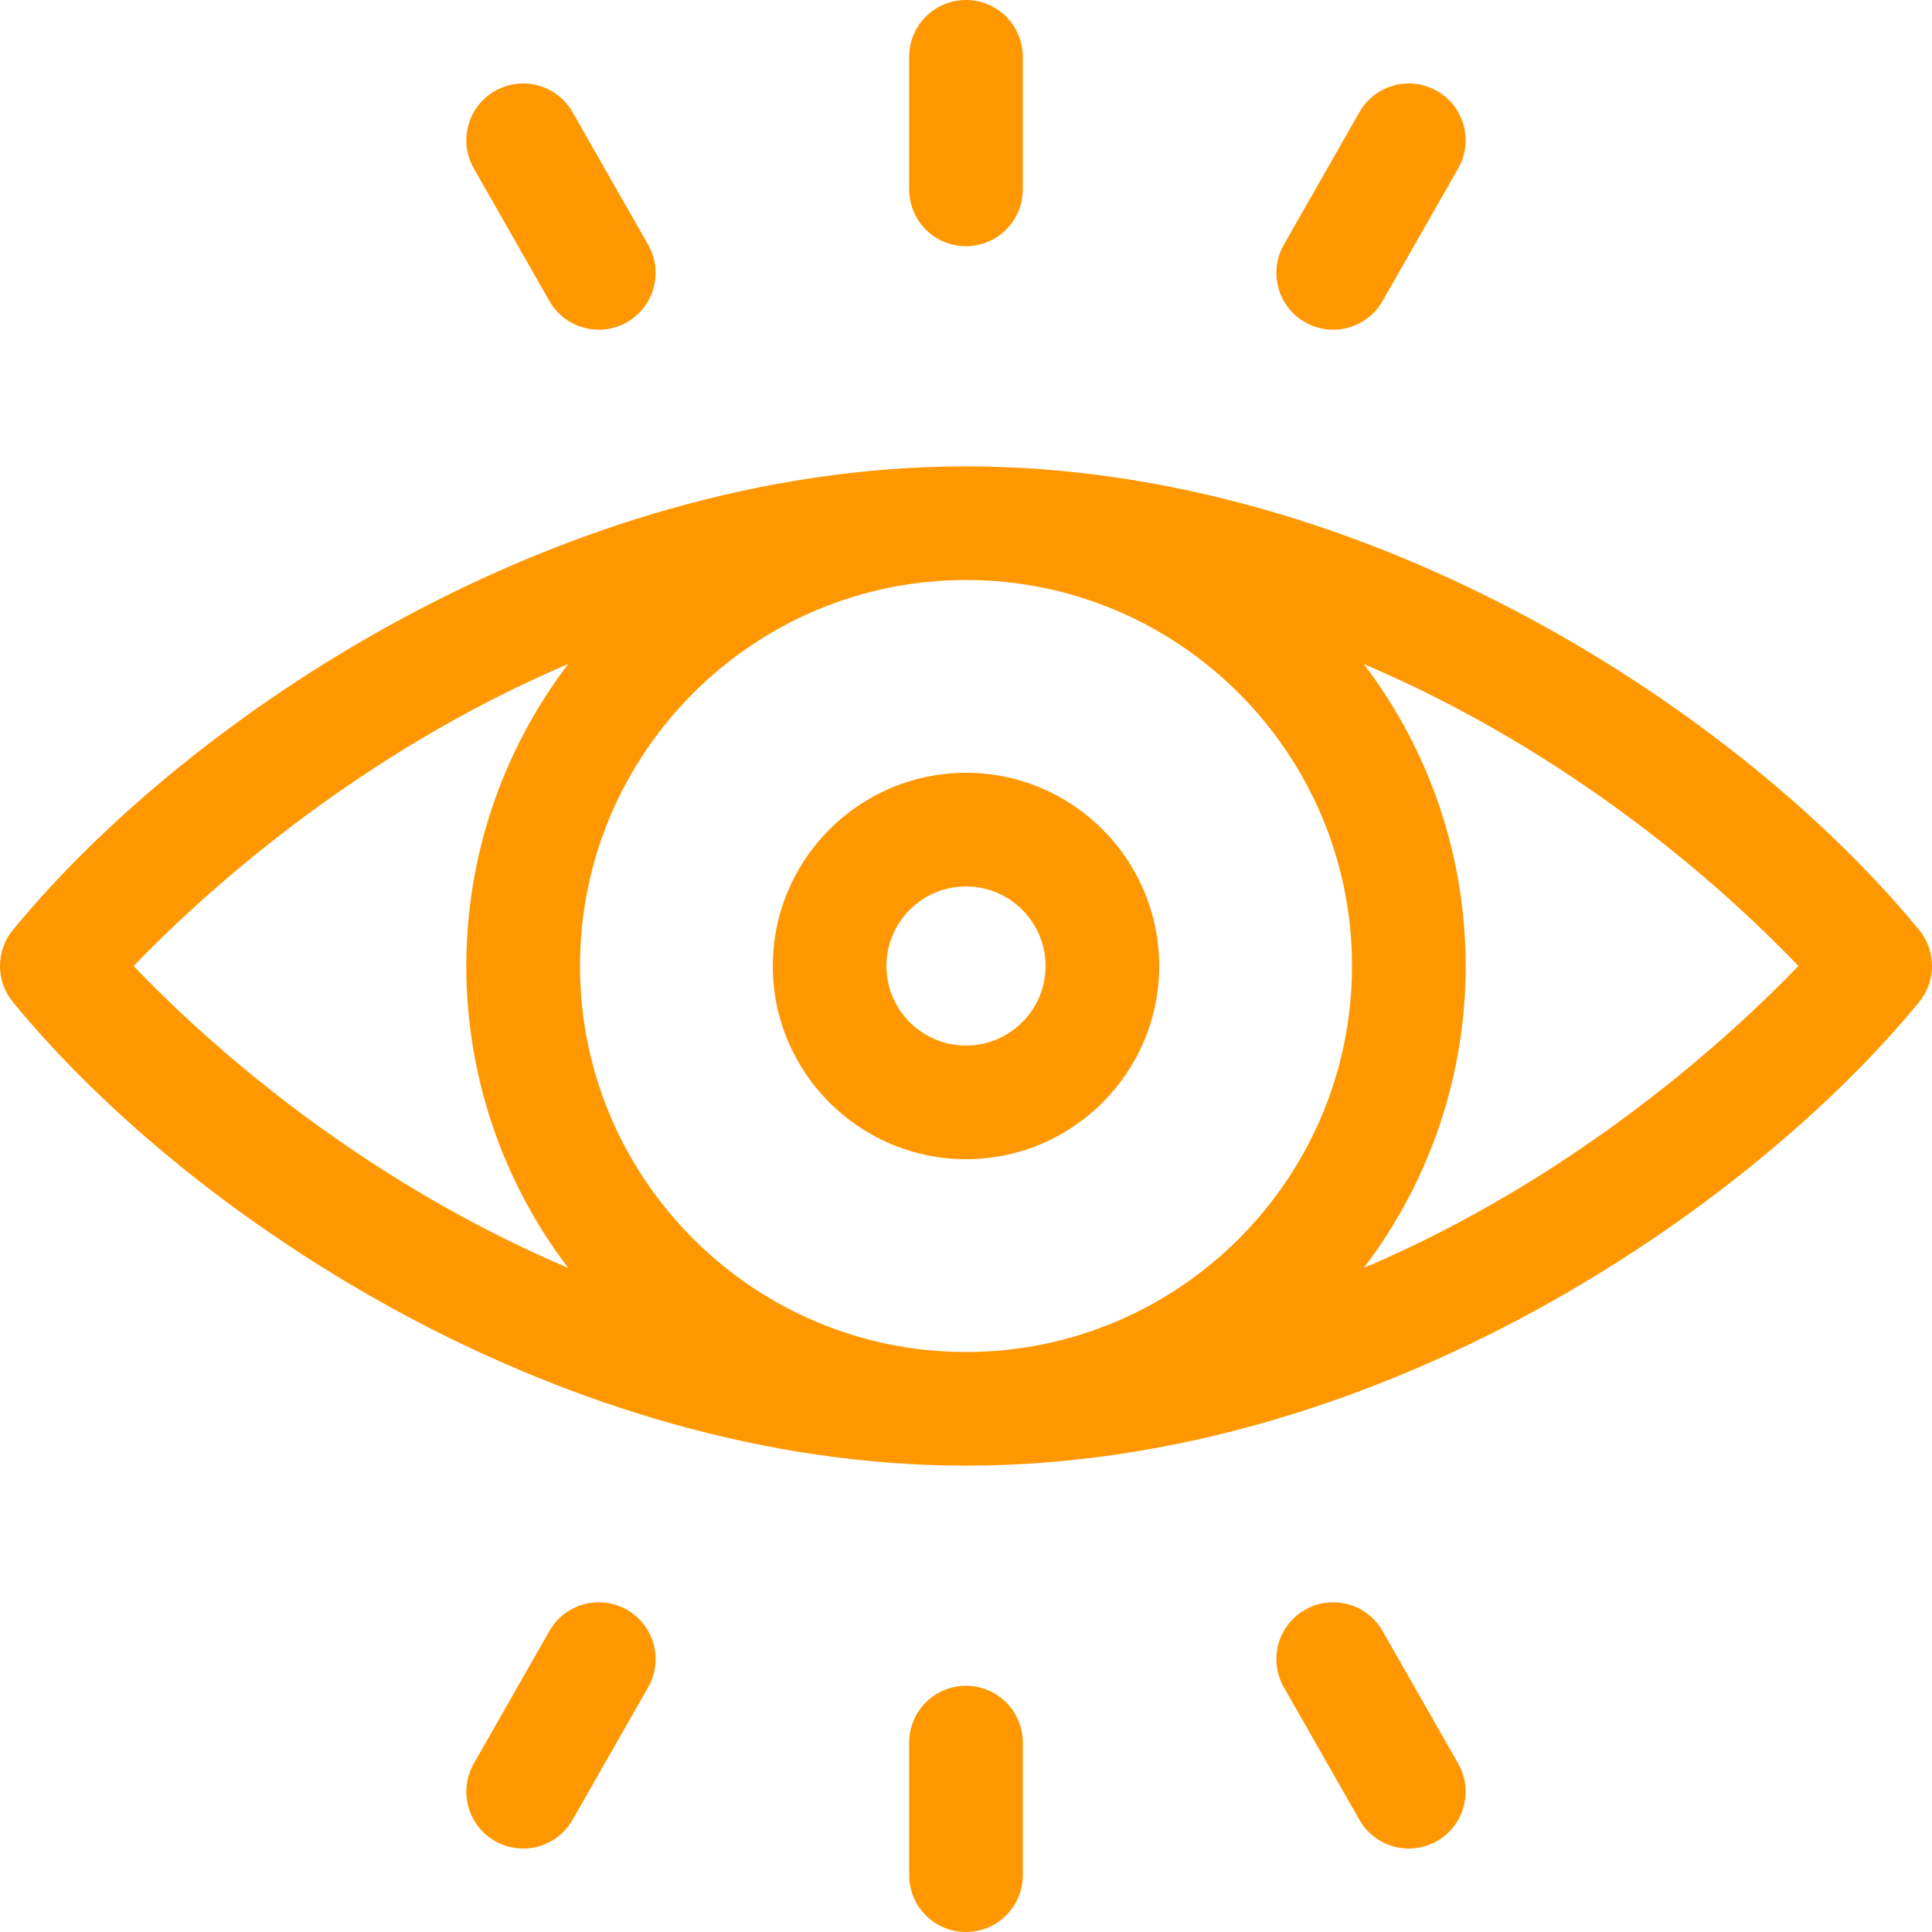 <svg xmlns="http://www.w3.org/2000/svg" viewBox="0 0 72 72" fill="none">
    <path d="M71.52 34.657C64.976 26.684 51.121 17.38 36 17.38C20.825 17.38 6.97 26.747 0.48 34.657C-0.16 35.438 -0.16 36.562 0.48 37.343C7.18 45.509 21.067 54.62 36 54.62C51.464 54.62 65.26 44.97 71.52 37.343C72.16 36.562 72.16 35.438 71.52 34.657ZM50.385 36C50.385 43.932 43.932 50.385 36 50.385C28.068 50.385 21.615 43.931 21.615 36C21.615 28.068 28.068 21.615 36 21.615C43.933 21.615 50.385 28.069 50.385 36ZM4.978 36.001C7.362 33.523 13.109 28.177 21.176 24.746C16.113 31.398 16.111 40.596 21.174 47.251C15.04 44.651 9.342 40.544 4.978 36.001ZM50.824 47.254C55.887 40.602 55.889 31.404 50.826 24.749C56.96 27.349 62.658 31.456 67.022 35.999C64.638 38.477 58.891 43.823 50.824 47.254Z"
          fill="#FF9800"/>
    <path d="M28.8 36C28.8 39.97 32.03 43.2 36 43.2C39.97 43.2 43.2 39.97 43.2 36C43.2 32.03 39.97 28.8 36 28.8C32.03 28.8 28.8 32.03 28.8 36ZM38.965 36C38.965 37.635 37.635 38.965 36 38.965C34.365 38.965 33.035 37.635 33.035 36C33.035 34.365 34.365 33.035 36 33.035C37.635 33.035 38.965 34.365 38.965 36Z"
          fill="#FF9800"/>
    <path d="M35.999 9.176C37.169 9.176 38.117 8.228 38.117 7.059V2.118C38.117 0.948 37.169 0 35.999 0C34.83 0 33.882 0.948 33.882 2.118V7.059C33.882 8.228 34.83 9.176 35.999 9.176Z"
          fill="#FF9800"/>
    <path d="M48.635 12.009C49.651 12.588 50.944 12.235 51.524 11.218L54.342 6.277C54.921 5.261 54.568 3.968 53.552 3.389C52.535 2.809 51.243 3.163 50.663 4.179L47.845 9.12C47.266 10.136 47.619 11.429 48.635 12.009Z"
          fill="#FF9800"/>
    <path d="M20.476 11.218C21.055 12.234 22.348 12.588 23.364 12.009C24.38 11.429 24.734 10.136 24.154 9.12L21.336 4.179C20.757 3.163 19.463 2.809 18.448 3.389C17.432 3.968 17.078 5.261 17.657 6.277L20.476 11.218Z"
          fill="#FF9800"/>
    <path d="M35.999 62.824C34.83 62.824 33.882 63.772 33.882 64.941V69.882C33.882 71.052 34.83 72 35.999 72C37.169 72 38.117 71.052 38.117 69.882V64.941C38.117 63.772 37.169 62.824 35.999 62.824Z"
          fill="#FF9800"/>
    <path d="M23.364 59.991C22.348 59.412 21.055 59.766 20.476 60.782L17.657 65.723C17.078 66.739 17.432 68.032 18.448 68.611C19.464 69.191 20.757 68.837 21.336 67.821L24.154 62.88C24.734 61.864 24.38 60.571 23.364 59.991Z"
          fill="#FF9800"/>
    <path d="M51.524 60.782C50.944 59.766 49.651 59.412 48.635 59.991C47.619 60.571 47.266 61.864 47.845 62.88L50.663 67.821C51.242 68.837 52.535 69.191 53.552 68.612C54.568 68.032 54.921 66.739 54.342 65.723L51.524 60.782Z"
          fill="#FF9800"/>
</svg>